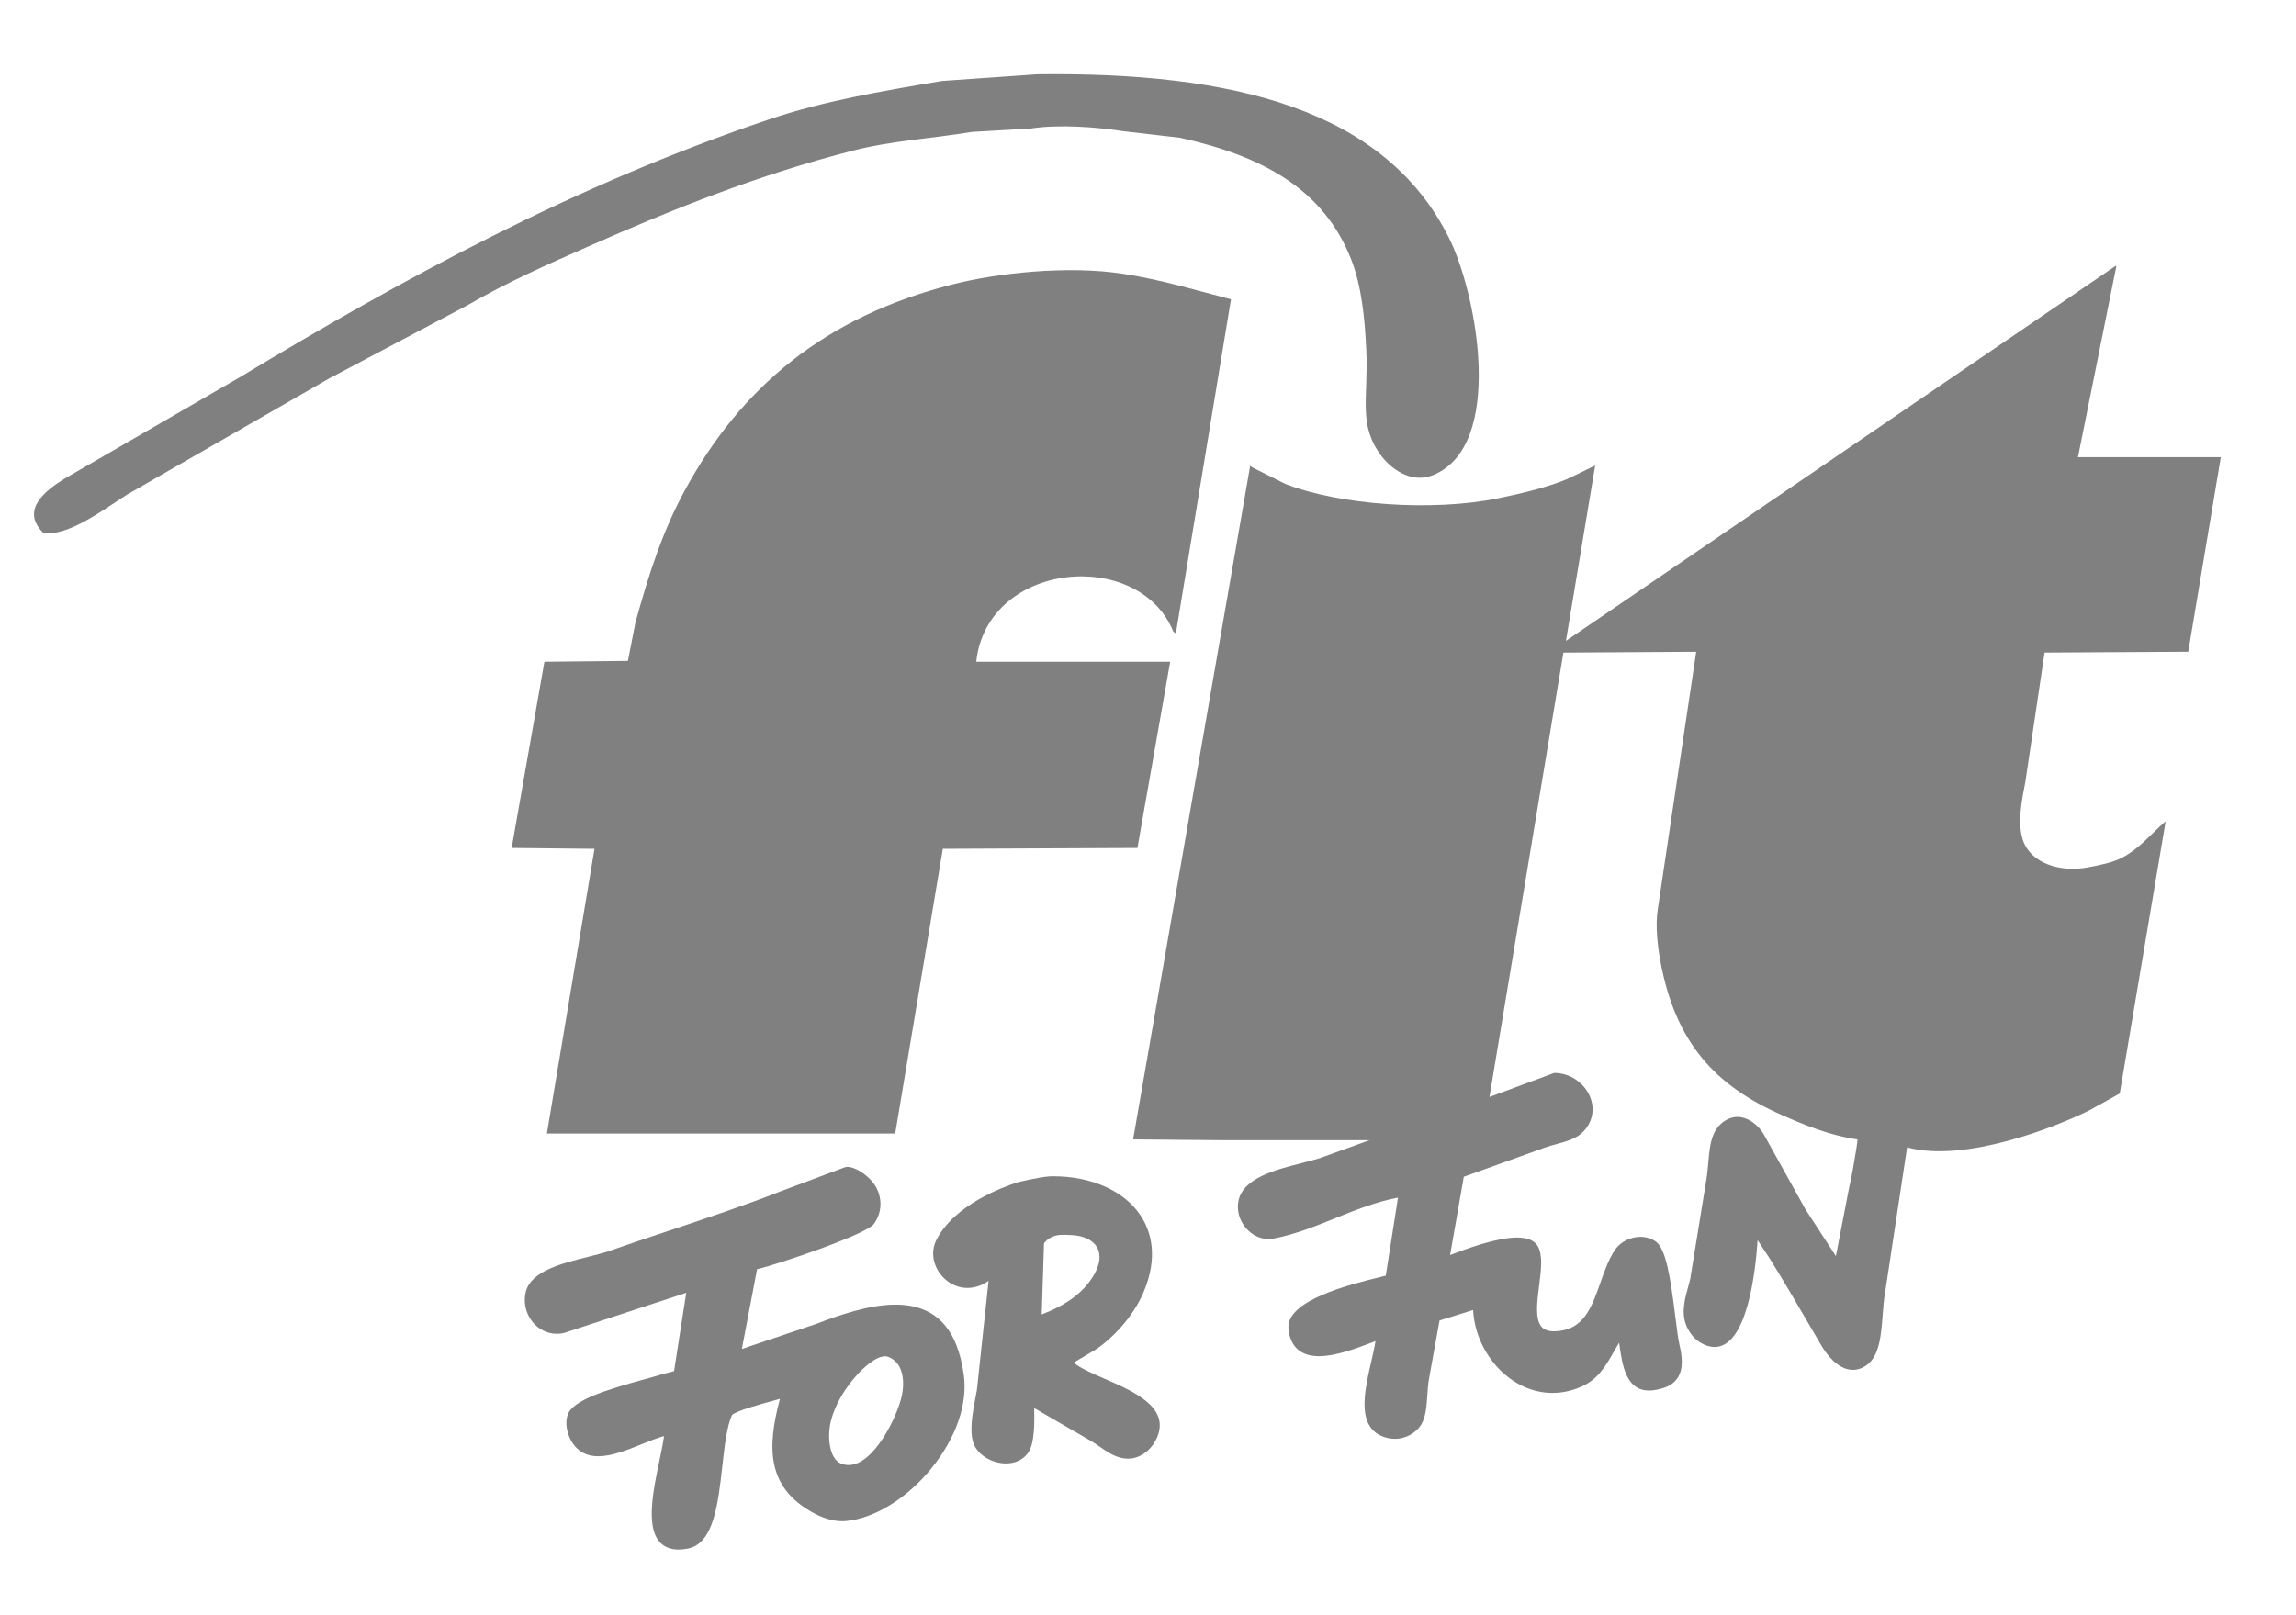 <?xml version="1.0" encoding="utf-8"?>
<!-- Generator: Adobe Illustrator 16.0.0, SVG Export Plug-In . SVG Version: 6.00 Build 0)  -->
<!DOCTYPE svg PUBLIC "-//W3C//DTD SVG 1.1//EN" "http://www.w3.org/Graphics/SVG/1.1/DTD/svg11.dtd">
<svg version="1.1" id="Ebene_1" xmlns="http://www.w3.org/2000/svg" xmlns:xlink="http://www.w3.org/1999/xlink" x="0px" y="0px"
	 width="270px" height="190px" viewBox="79.5 -37 270 190" enable-background="new 79.5 -37 270 190" xml:space="preserve">
<g>
	<defs>
		<rect id="SVGID_1_" x="83.5" y="-28.274" width="257.157" height="173.547"/>
	</defs>
	<clipPath id="SVGID_2_">
		<use xlink:href="#SVGID_1_"  overflow="visible"/>
	</clipPath>
	<path clip-path="url(#SVGID_2_)" fill="#808080" d="M179.959-19.323c4.378-1.117,9.025-1.368,13.85-2.161
		c2.292-0.13,4.585-0.261,6.875-0.394c3.328-0.527,7.859-0.168,10.806,0.296c2.26,0.26,4.518,0.523,6.778,0.786
		c9.573,2.121,16.854,5.955,20.137,14.339c1.181,3.018,1.589,6.724,1.768,10.708c0.248,5.612-0.998,8.698,1.767,12.375
		c1.096,1.455,3.477,3.324,6.092,2.259c8.469-3.446,5.178-21.263,1.865-27.896c-7.563-15.146-25.35-19.538-48.424-19.252
		c-3.734,0.264-7.467,0.524-11.198,0.786c-7.296,1.229-14.003,2.379-20.333,4.52c-23.013,7.776-43.017,18.723-62.275,30.351
		c-6.842,3.961-13.687,7.923-20.53,11.886c-2.154,1.315-5.321,3.662-2.553,6.385c2.98,0.557,7.699-3.177,9.921-4.519
		c7.856-4.519,15.716-9.038,23.574-13.556c5.5-2.913,11.001-5.827,16.5-8.742c4.451-2.595,9.289-4.737,14.146-6.876
		C158.522-12.345,168.568-16.42,179.959-19.323"/>
	<path clip-path="url(#SVGID_2_)" fill="#808080" d="M319.932,39.76c5.63-0.032,11.265-0.064,16.895-0.097
		c1.278-7.629,2.555-15.258,3.831-22.888h-16.8c1.509-7.497,3.016-14.995,4.521-22.494h-0.097
		c-21.545,14.7-43.092,29.404-64.634,44.104c1.145-6.874,2.291-13.752,3.438-20.628c-1.081,0.525-2.161,1.049-3.243,1.573
		c-2.447,1.017-5.231,1.67-8.054,2.259c-7.789,1.622-18.803,0.821-25.146-1.67c-1.309-0.655-2.619-1.309-3.929-1.966
		c-0.067-0.062-0.129-0.128-0.194-0.195c-4.583,26.388-9.173,52.784-13.753,79.17v0.099c3.603,0.035,7.203,0.065,10.804,0.096
		h16.977l-5.622,2.029c-0.646,0.228-1.484,0.44-2.375,0.668c-3.069,0.779-6.89,1.754-7.417,4.456
		c-0.213,1.081,0.094,2.219,0.834,3.123c0.837,1.016,2.05,1.521,3.28,1.293c2.484-0.466,4.901-1.441,7.238-2.382
		c2.379-0.96,4.834-1.951,7.411-2.433l-1.436,9.179l-0.547,0.136c-3.646,0.893-11.237,2.755-10.895,6.131
		c0.211,2.096,1.45,3.205,3.589,3.205c1.964,0,4.377-0.912,6.137-1.58c0.175-0.067,0.346-0.133,0.509-0.194
		c-0.117,0.738-0.312,1.578-0.509,2.451c-0.618,2.693-1.316,5.746-0.161,7.556c0.462,0.727,1.188,1.195,2.155,1.401
		c0.265,0.059,0.529,0.086,0.796,0.086c1.426,0,2.574-0.828,3.077-1.647c0.571-0.924,0.653-2.23,0.737-3.493
		c0.042-0.667,0.088-1.355,0.202-1.952l1.233-6.827l3.951-1.234c0.123,2.548,1.267,5.132,3.119,7.006
		c1.752,1.771,3.958,2.749,6.212,2.749h0.001c1.112,0,2.231-0.237,3.314-0.703c2.036-0.867,2.952-2.475,3.915-4.171
		c0.197-0.344,0.394-0.69,0.605-1.035c0.014,0.098,0.027,0.198,0.043,0.303c0.345,2.371,0.774,5.324,3.494,5.324
		c0.28,0,0.584-0.034,0.902-0.102c0.903-0.188,1.821-0.481,2.415-1.348c0.781-1.133,0.522-2.748,0.258-3.863
		c-0.171-0.733-0.327-1.986-0.507-3.432c-0.559-4.477-1.083-7.966-2.315-8.8c-0.518-0.351-1.134-0.536-1.78-0.536
		c-1.133,0-2.302,0.569-2.915,1.42c-0.781,1.095-1.288,2.533-1.777,3.926c-0.924,2.627-1.796,5.109-4.354,5.639
		c-1.261,0.259-2.115,0.13-2.582-0.396c-0.789-0.898-0.535-2.9-0.29-4.837c0.23-1.799,0.444-3.502-0.111-4.574
		c-0.384-0.729-1.216-1.096-2.479-1.096c-2.443,0-6.04,1.354-7.876,2.058l1.61-9.205l9.59-3.451c0.405-0.145,0.837-0.26,1.27-0.378
		c1.197-0.324,2.435-0.662,3.22-1.503c1.086-1.155,1.36-2.705,0.738-4.145c-0.711-1.636-2.386-2.737-4.182-2.737l-7.618,2.828
		c2.899-17.422,5.8-34.849,8.695-52.273c5.206-0.032,10.412-0.064,15.618-0.097c-1.505,10.085-3.013,20.171-4.516,30.256
		c-0.322,1.962,0,4.489,0.292,6.086c1.771,9.662,6.461,14.711,14.341,18.174c2.602,1.142,5.609,2.393,8.841,2.848
		c0.041,0.001-0.08,0.809-0.148,1.23c-0.247,1.504-0.501,3.057-0.848,4.545l-1.534,7.948l-3.59-5.518l-4.918-8.851
		c-0.597-0.995-1.778-2.001-3.078-2.001c-0.536,0-1.054,0.17-1.537,0.495c-1.546,1.048-1.711,2.89-1.879,4.843
		c-0.062,0.719-0.127,1.461-0.26,2.212l-1.863,11.472c-0.065,0.304-0.157,0.636-0.255,0.988c-0.31,1.118-0.693,2.508-0.435,3.795
		c0.222,1.108,0.954,2.18,1.861,2.731c0.581,0.348,1.146,0.528,1.685,0.528c3.818,0,4.814-8.812,5.062-12.57l1.368,2.08
		c1.527,2.431,2.951,4.871,4.457,7.451c0.569,0.979,1.145,1.963,1.727,2.953c0.381,0.648,1.778,2.777,3.65,2.774
		c0.579,0,1.139-0.195,1.665-0.589c1.477-1.098,1.665-3.548,1.844-5.917c0.072-0.937,0.139-1.819,0.284-2.604l2.586-17.076
		c0,0,0.072,0.021,0.167,0.053c6.697,1.729,17.237-2.379,21.295-4.411c1.18-0.656,2.358-1.312,3.541-1.964
		c1.795-10.675,3.598-21.351,5.398-32.023c-1.704,1.453-2.928,3.078-5.01,4.224c-1.111,0.613-2.646,0.916-4.026,1.18
		c-3.601,0.688-6.716-0.6-7.664-2.947c-0.825-2.06-0.194-5.063,0.199-7.072C318.425,49.911,319.178,44.834,319.932,39.76"/>
	<path clip-path="url(#SVGID_2_)" fill="#808080" d="M149.411,62.845c-1.867,11.161-3.732,22.329-5.599,33.493h40.96
		c1.865-11.164,3.732-22.332,5.6-33.493c7.626-0.035,15.256-0.064,22.885-0.1c1.277-7.268,2.556-14.537,3.834-21.807V40.84h-22.79
		c1.287-11.873,19.169-13.435,23.18-3.535c0.103,0.066,0.199,0.13,0.296,0.195c2.162-13.094,4.321-26.194,6.482-39.291
		c-4.132-1.067-8.031-2.274-12.649-2.996c-6.576-1.026-14.869-0.086-20.059,1.228c-15.002,3.795-24.93,12.099-31.531,24.262
		c-2.562,4.721-4.166,9.606-5.796,15.52c-0.294,1.505-0.588,3.012-0.884,4.517c-3.274,0.034-6.549,0.066-9.821,0.099
		c-1.277,7.269-2.554,14.539-3.832,21.807v0.098c3.143,0.035,6.287,0.064,9.429,0.1H149.411z"/>
	<path clip-path="url(#SVGID_2_)" fill="#808080" d="M184.796,116.463c-3.058,0-6.579,1.21-9.291,2.261l-8.765,2.953l1.786-9.382
		c2.475-0.567,12.843-4.099,13.733-5.312c0.912-1.246,1.032-2.835,0.317-4.242c-0.743-1.462-2.903-2.814-3.798-2.407l-7.417,2.777
		c-4.273,1.679-8.844,3.204-13.266,4.679c-2.367,0.789-4.729,1.577-7.052,2.391c-0.648,0.225-1.504,0.438-2.413,0.665
		c-2.953,0.732-6.63,1.646-7.28,4.035c-0.328,1.203-0.064,2.525,0.705,3.53c0.721,0.944,1.791,1.482,2.935,1.482
		c0.252,0,0.513-0.024,0.817-0.092l14.392-4.73l-1.432,9.214l-1.625,0.429c-0.459,0.147-1.109,0.326-1.866,0.534
		c-4.405,1.21-8.407,2.436-9.006,4.143c-0.412,1.172,0.004,2.474,0.532,3.308c0.677,1.062,1.702,1.6,3.047,1.6
		c1.592,0,3.395-0.726,5.135-1.427c0.936-0.379,1.826-0.735,2.603-0.945c-0.104,0.79-0.316,1.81-0.54,2.874
		c-0.709,3.383-1.591,7.595-0.059,9.483c0.533,0.656,1.309,0.989,2.308,0.989c0.335,0,0.705-0.04,1.095-0.114
		c3.034-0.591,3.553-5.234,4.055-9.727c0.268-2.384,0.52-4.633,1.129-5.976c0.481-0.504,3.586-1.347,4.927-1.713
		c0.259-0.073,0.501-0.137,0.716-0.195c-1.564,5.812-1.455,10.296,3.621,13.241c1.313,0.762,2.556,1.148,3.691,1.148
		c0.126,0,0.253-0.003,0.38-0.012c3.383-0.274,7.281-2.676,10.171-6.268c2.853-3.545,4.223-7.513,3.761-10.899
		C192.084,119.175,189.448,116.463,184.796,116.463 M185.547,127.183c-0.523,2.439-3.279,8.149-6.246,8.149
		c-0.318,0-0.637-0.066-0.951-0.196c-1.284-0.534-1.626-3.07-1.132-5.018c0.946-3.725,4.488-7.33,6.072-7.544
		c0.551-0.188,1.319,0.302,1.734,0.82C185.683,124.218,185.879,125.635,185.547,127.183"/>
	<path clip-path="url(#SVGID_2_)" fill="#808080" d="M209.427,125.198c-1.489-0.646-2.909-1.262-3.664-1.916l2.725-1.619
		c2.358-1.674,4.393-4.126,5.445-6.555c1.863-4.323,0.871-7.339-0.292-9.108c-1.907-2.902-5.753-4.635-10.288-4.635
		c0,0-0.288,0.002-0.386,0.008c-1.423,0.099-3.783,0.7-3.783,0.7c-1.711,0.54-7.46,2.626-9.573,6.789
		c-0.573,1.127-0.492,2.484,0.216,3.636c0.849,1.383,2.376,2.181,3.94,1.968c0.857-0.114,1.459-0.436,1.986-0.805l-1.37,12.803
		c-0.046,0.269-0.104,0.575-0.165,0.899c-0.33,1.718-0.78,4.07-0.203,5.511c0.519,1.293,2.145,2.27,3.785,2.27
		c1.128,0,2.066-0.467,2.637-1.305c0.714-1.051,0.723-3.413,0.682-5.205l6.819,3.951c0.283,0.17,0.567,0.37,0.86,0.574
		c0.755,0.532,1.611,1.13,2.605,1.341c0.249,0.054,0.496,0.081,0.738,0.081h0.001c1.679,0,2.949-1.301,3.464-2.591
		C217.001,128.491,212.804,126.666,209.427,125.198 M202.27,109.25c0.247-0.301,0.429-0.505,0.896-0.727
		c0.629-0.299,1.133-0.305,2.398-0.237c1.421,0.073,2.5,0.613,2.97,1.482c0.469,0.87,0.311,2.04-0.444,3.289
		c-1.19,1.966-3.133,3.425-6.091,4.56L202.27,109.25z"/>
</g>
</svg>
